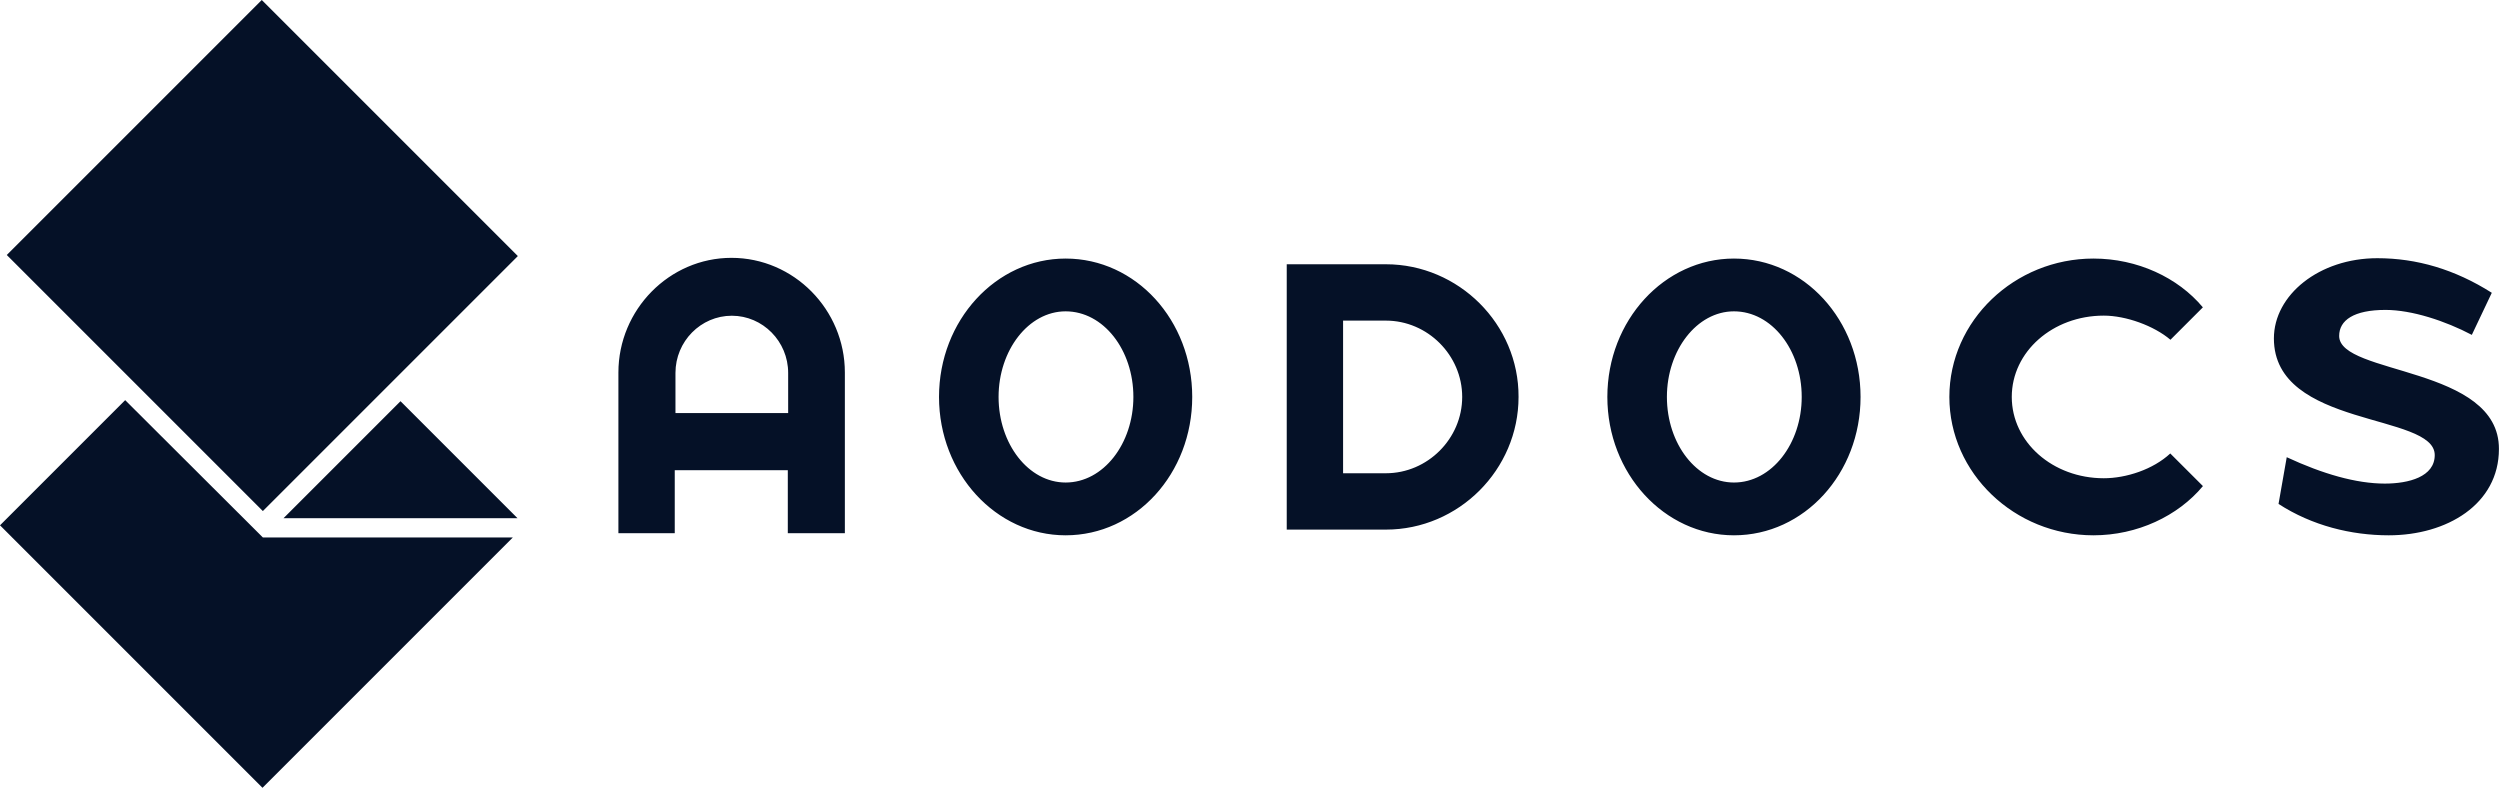 <?xml version="1.0" encoding="UTF-8" standalone="no"?>
<!DOCTYPE svg PUBLIC "-//W3C//DTD SVG 1.1//EN" "http://www.w3.org/Graphics/SVG/1.1/DTD/svg11.dtd">
<svg width="100%" height="100%" viewBox="0 0 701 221" version="1.1" xmlns="http://www.w3.org/2000/svg" xmlns:xlink="http://www.w3.org/1999/xlink" xml:space="preserve" style="fill-rule:evenodd;clip-rule:evenodd;stroke-linejoin:round;stroke-miterlimit:1.414;">
    <g transform="matrix(1,0,0,1,-0.9,-0.3)">
        <g id="Logo_Color">
            <path id="Text" d="M656.8,94.5C656.8,90.1 660.9,87.2 669.8,87.2C677.2,87.2 686.6,90.3 694,94.2L699.6,82.4C689.2,75.8 678.5,72.7 667.5,72.7C651.2,72.7 638.5,83 638.5,95.2C638.5,120.4 683.6,116 683.6,127.9C683.6,134 676.3,135.9 669.6,135.9C661.6,135.9 652.2,133.2 642.1,128.5L639.8,141.6C649.2,147.7 660.2,150.4 670.7,150.4C687,150.4 701.6,141.7 701.6,126.2C701.7,102.9 656.8,105.5 656.8,94.5ZM590.8,88.8C597.02,88.8 604.878,91.644 609.492,95.573C613.542,91.525 616.715,88.341 618.583,86.48C611.582,78.091 600.19,72.8 587.9,72.8C565.8,72.8 547.5,90.2 547.5,111.6C547.5,133 565.8,150.4 587.9,150.4C600.2,150.4 611.6,145 618.6,136.6C613.682,131.691 610.63,128.642 609.443,127.453C604.659,131.917 597.109,134.4 590.8,134.4C576.5,134.4 565,124.3 565,111.6C565,98.9 576.5,88.8 590.8,88.8ZM487.1,72.8C467.6,72.8 451.6,90.1 451.6,111.6C451.6,133.1 467.6,150.4 487.1,150.4C506.8,150.4 522.6,133.1 522.6,111.6C522.6,90.1 506.8,72.8 487.1,72.8ZM487.1,135.6C476.7,135.6 468.3,124.8 468.3,111.6C468.3,98.5 476.7,87.6 487.1,87.6C497.7,87.6 506.1,98.4 506.1,111.6C506.1,124.7 497.7,135.6 487.1,135.6ZM389.5,74.4C387.1,74.4 361.7,74.4 361.7,74.4L361.7,148.8C361.7,148.8 371.595,148.801 389.5,148.8C409.9,148.8 426.7,132 426.7,111.6C426.8,91.2 409.9,74.4 389.5,74.4ZM389.5,133L377.5,133L377.5,90.2C377.5,90.2 382.6,90.2 389.5,90.2C401.2,90.2 410.9,99.9 410.9,111.6C410.9,123.3 401.2,133 389.5,133ZM299.7,72.8C280.2,72.8 264.2,90.1 264.2,111.6C264.2,133.1 280.2,150.4 299.7,150.4C319.4,150.4 335.2,133.1 335.2,111.6C335.2,90.1 319.4,72.8 299.7,72.8ZM299.7,135.6C289.3,135.6 280.9,124.8 280.9,111.6C280.9,98.5 289.3,87.6 299.7,87.6C310.3,87.6 318.7,98.4 318.7,111.6C318.7,124.7 310.3,135.6 299.7,135.6ZM206,72.6C188.6,72.6 174.3,87.107 174.3,104.758L174.3,149.8L190.1,149.8L190.1,132.148L221.8,132.148L221.8,149.8L237.8,149.8L237.8,104.758C237.8,87.107 223.5,72.6 206,72.6ZM222,116.12L190.3,116.12L190.3,104.86C190.3,96.034 197.4,88.831 206.1,88.831C214.8,88.831 221.9,96.034 221.9,104.86L221.9,116.12L222,116.12Z" style="fill:rgb(5,17,39);fill-rule:nonzero;"/>
            <path id="Bottom" d="M36,112.5L0.9,147.6L74.5,221.2L144.7,151L74.6,151C74.6,151 61.733,138.167 36,112.5Z" style="fill:rgb(5,17,39);"/>
            <path id="Middle" d="M80.4,145.6L146,145.6L113.2,112.8L80.4,145.6Z" style="fill:rgb(5,17,39);"/>
            <path id="Top" d="M2.8,71.8L74.6,143.6L146.1,72.1L74.3,0.3L2.8,71.8Z" style="fill:rgb(5,17,39);"/>
        </g>
    </g>
</svg>
